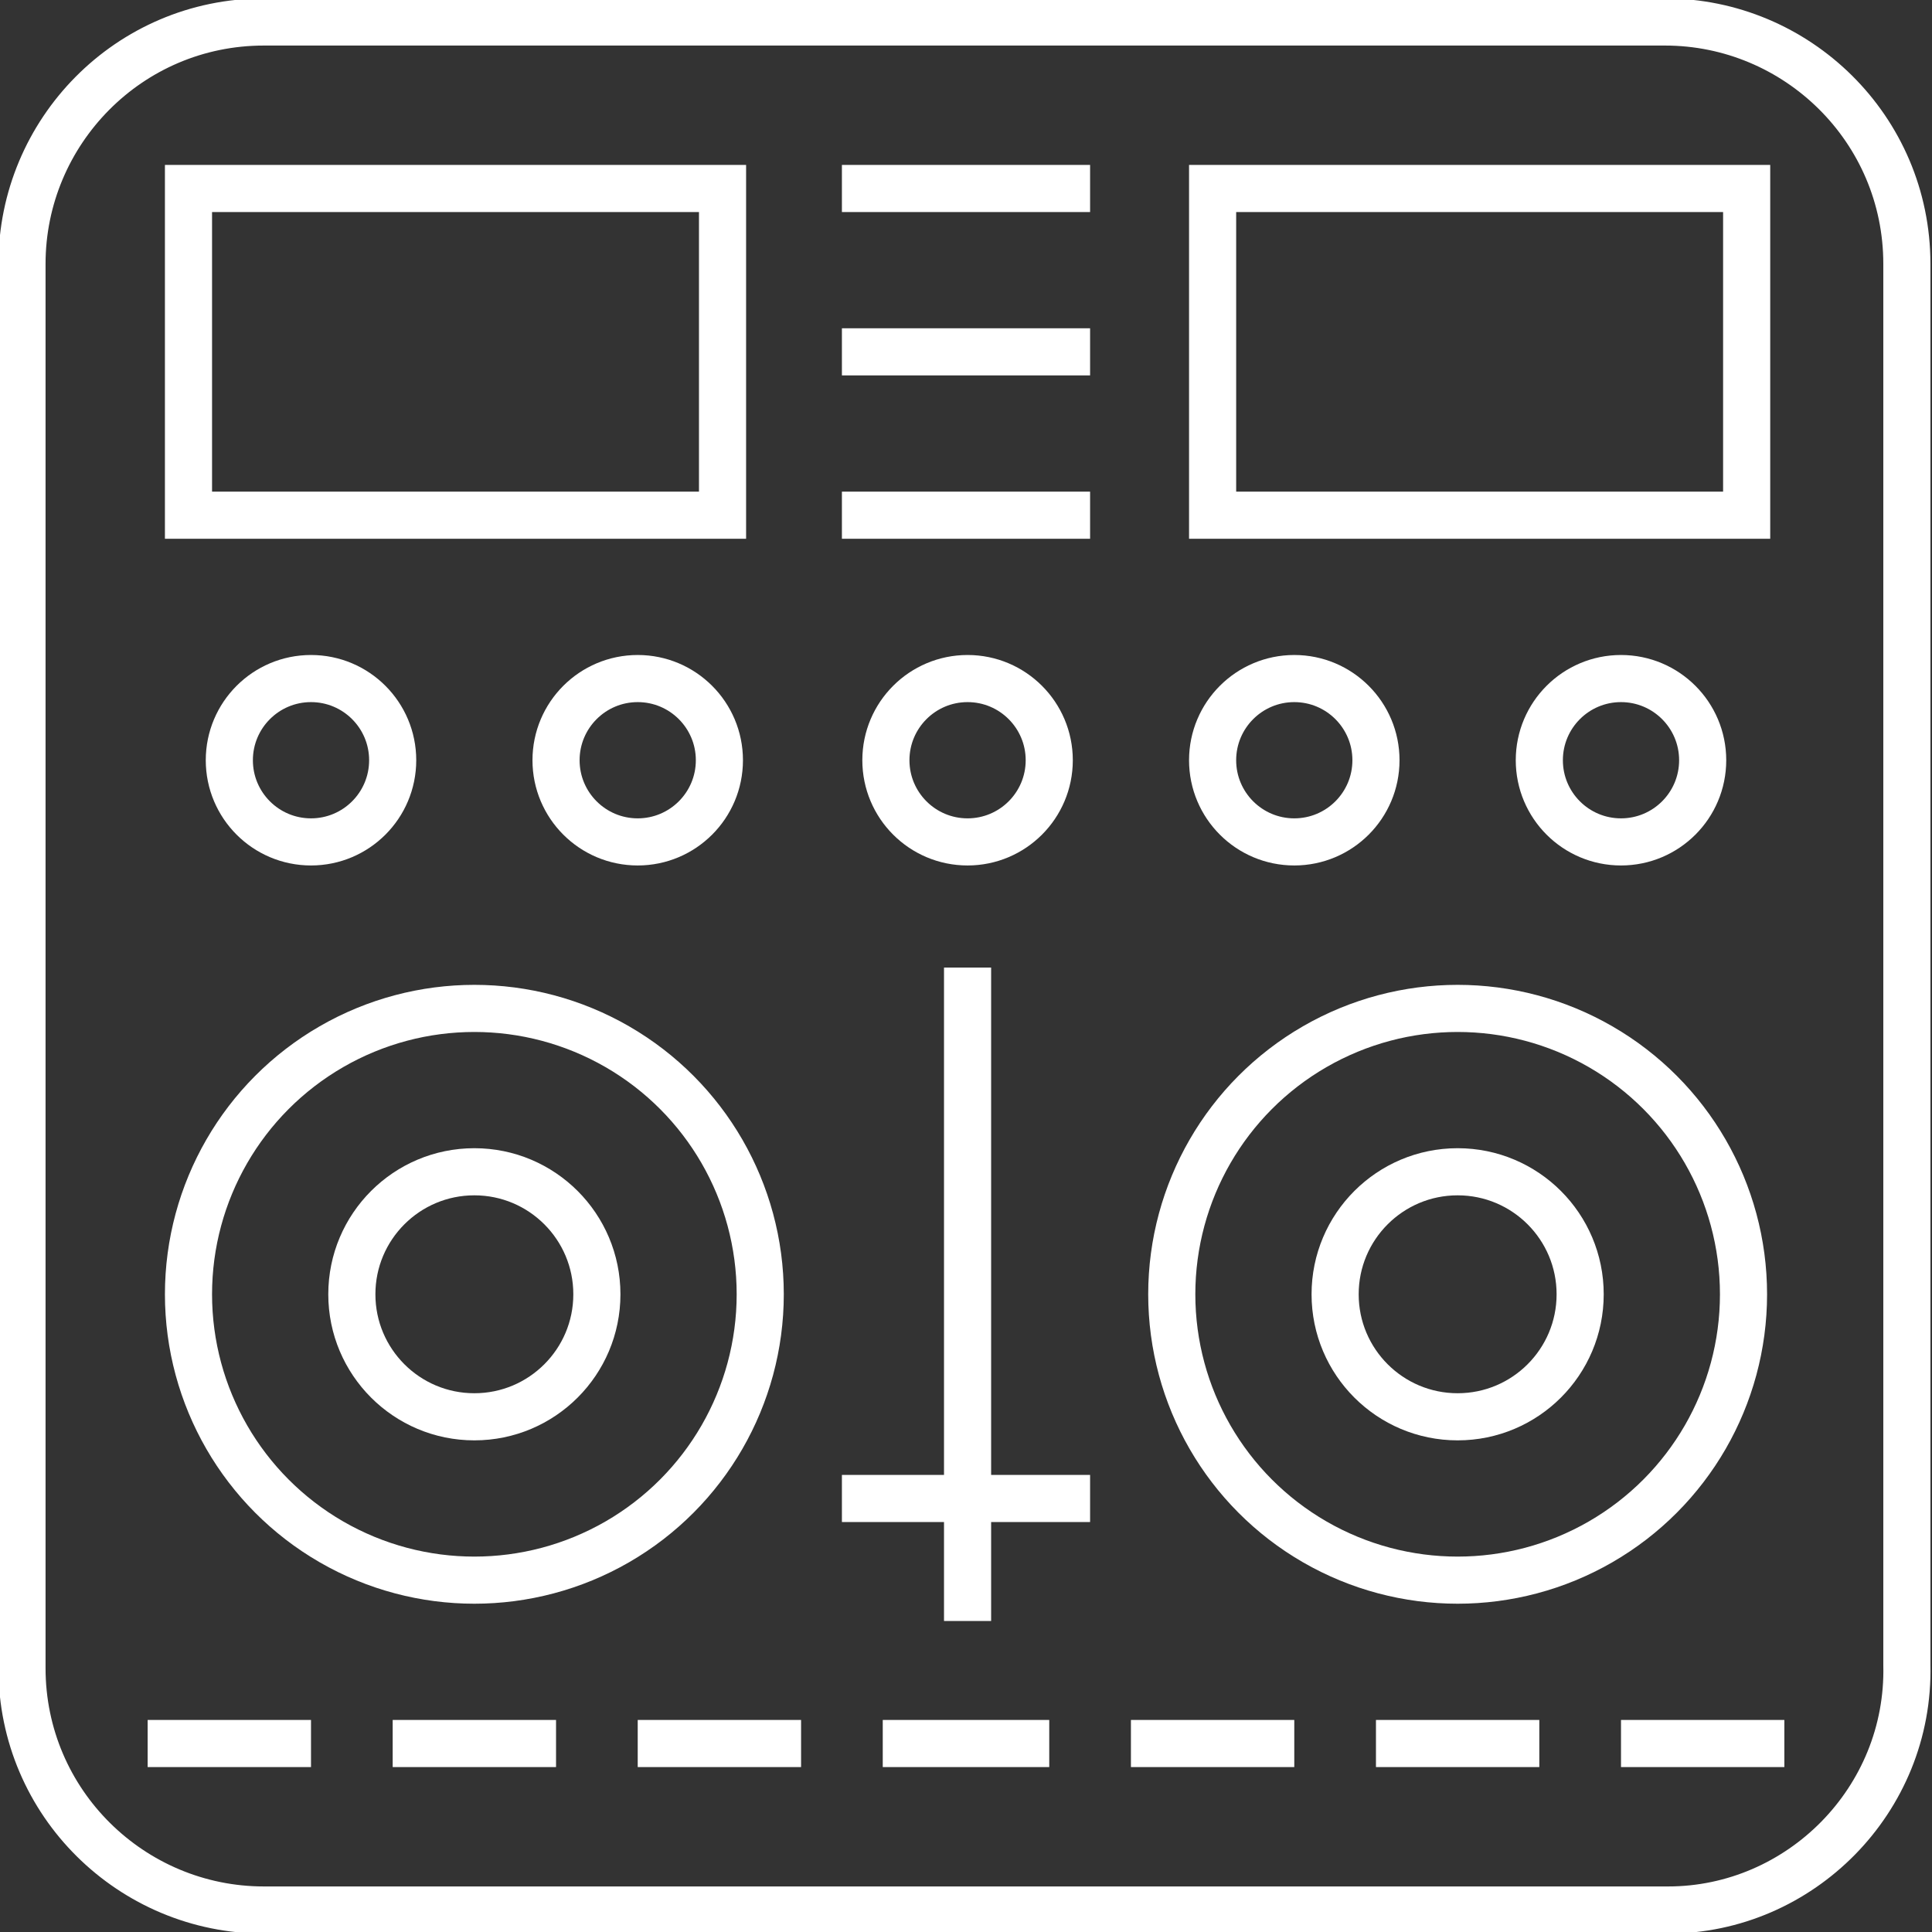 <svg version="1.1"
   xmlns="http://www.w3.org/2000/svg" xmlns:xlink="http://www.w3.org/1999/xlink" xmlns:a="http://ns.adobe.com/AdobeSVGViewerExtensions/3.0/"
   x="0px" y="0px" width="61.5px" height="61.5px" viewBox="0 0 61.5 61.5" style="enable-background:new 0 0 61.5 61.5;"
   xml:space="preserve">
<rect x="0" y="0" width="61.5" height="61.5" fill="#333333" stroke="none"/>
<style type="text/css">
  .controller0{fill:none;stroke:#FFFFFF;stroke-width:1.5;stroke-miterlimit:10;}
</style>
<defs>
</defs>
<g>
  <g>
    <g>
      <circle class="controller0" cx="9.9" cy="24.2" r="2.6"/>
      <circle class="controller0" cx="20.3" cy="24.2" r="2.6"/>
      <circle class="controller0" cx="30.8" cy="24.2" r="2.6"/>
      <circle class="controller0" cx="41.2" cy="24.2" r="2.6"/>
      <circle class="controller0" cx="51.6" cy="24.2" r="2.6"/>
      <circle class="controller0" cx="15.1" cy="41.2" r="9.1"/>
      <circle class="controller0" cx="46.4" cy="41.2" r="9.1"/>
      <path class="controller0" d="M53.1,60.8H8.4c-4.2,0-7.7-3.4-7.7-7.7V8.4c0-4.2,3.4-7.7,7.7-7.7h44.6c4.2,0,7.7,3.4,7.7,7.7v44.6
        C60.8,57.3,57.3,60.8,53.1,60.8z"/>
      <line class="controller0" x1="30.8" y1="30.8" x2="30.8" y2="51.6"/>
      <line class="controller0" x1="26.8" y1="47.7" x2="34.7" y2="47.7"/>
      <circle class="controller0" cx="15.1" cy="41.2" r="3.9"/>
      <circle class="controller0" cx="46.4" cy="41.2" r="3.9"/>
      <line class="controller0" x1="4.7" y1="55.5" x2="9.9" y2="55.5"/>
      <line class="controller0" x1="12.5" y1="55.5" x2="17.7" y2="55.5"/>
      <line class="controller0" x1="20.3" y1="55.5" x2="25.5" y2="55.5"/>
      <line class="controller0" x1="28.1" y1="55.5" x2="33.4" y2="55.5"/>
      <line class="controller0" x1="36" y1="55.5" x2="41.2" y2="55.5"/>
      <line class="controller0" x1="43.8" y1="55.5" x2="49" y2="55.5"/>
      <line class="controller0" x1="51.6" y1="55.5" x2="56.8" y2="55.5"/>
      <rect x="6" y="6" class="controller0" width="17" height="10.4"/>
      <rect x="38.6" y="6" class="controller0" width="17" height="10.4"/>
      <line class="controller0" x1="26.8" y1="6" x2="34.7" y2="6"/>
      <line class="controller0" x1="26.8" y1="11.2" x2="34.7" y2="11.2"/>
      <line class="controller0" x1="26.8" y1="16.4" x2="34.7" y2="16.4"/>
    </g>
  </g>
</g>
</svg>